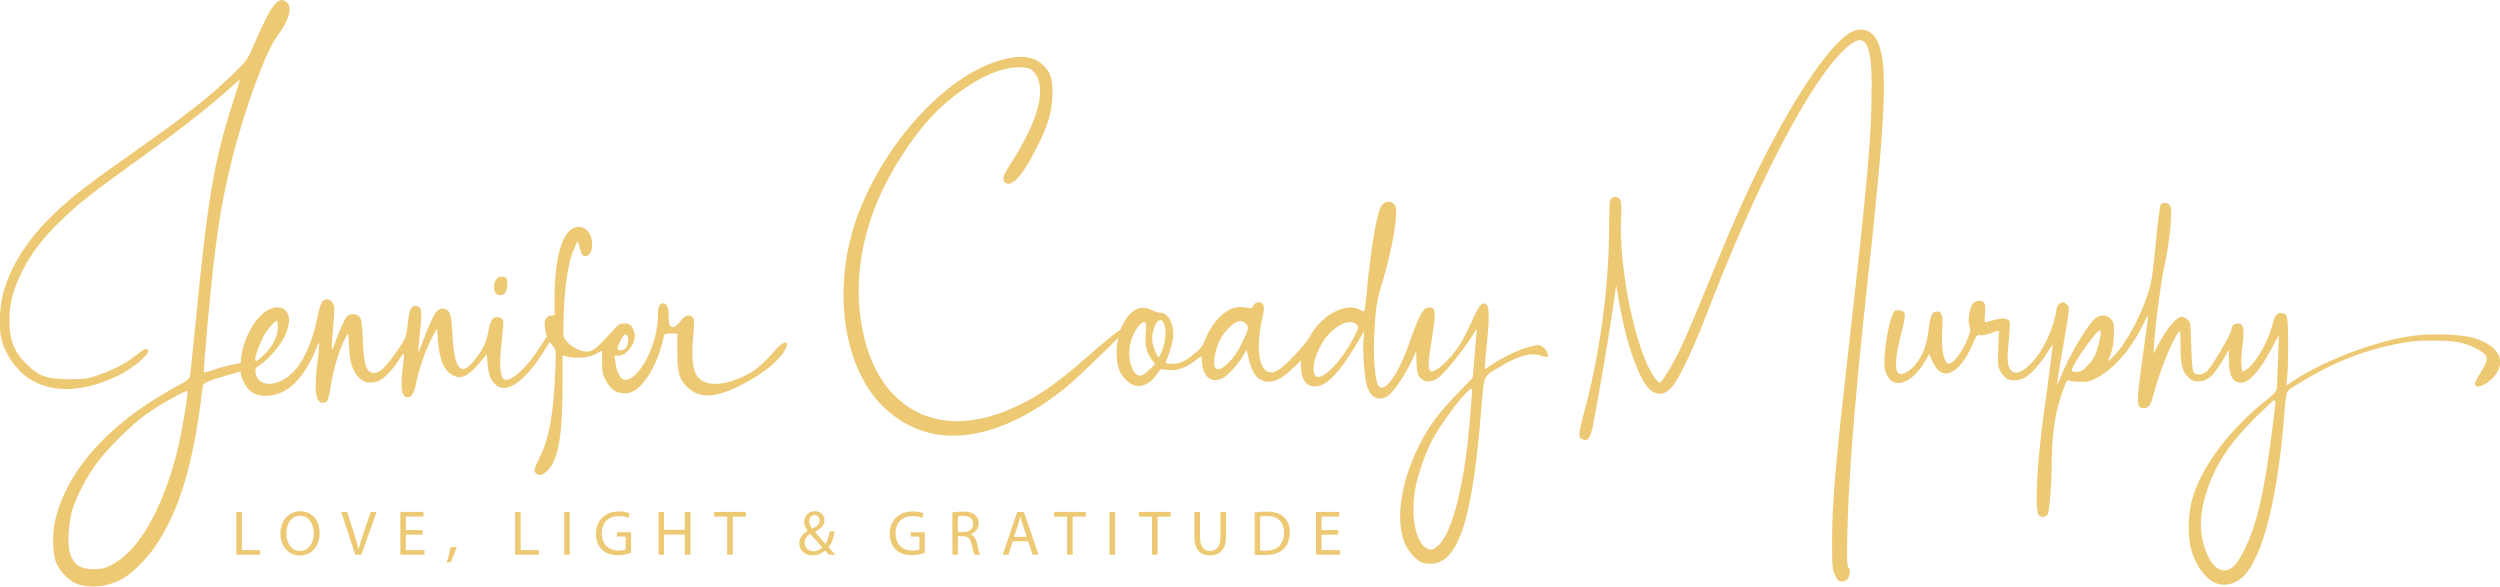 <?xml version="1.0" encoding="UTF-8"?> <svg xmlns="http://www.w3.org/2000/svg" id="Layer_2" data-name="Layer 2" viewBox="0 0 648.12 152.06"><defs><style> .cls-1 { fill: #edc973; } </style></defs><g id="Signature"><path class="cls-1" d="m8.97,98.98c5.65,2.86,12.65,2.47,20.78-1.18,5.23-2.34,10.65-7.31,7.99-7.31-.27,0-1.48.79-2.68,1.76-2.41,1.95-5.62,3.61-9.84,5.08-2.5.87-3.25.97-7.31.97-5.52,0-7.48-.64-10.48-3.38-3.63-3.31-5.01-6.58-5.01-11.84,0-4.2.89-7.74,3.09-12.25,2.42-4.97,5.45-9,10.3-13.68,4.67-4.51,8.32-7.37,21.41-16.76,9.41-6.75,16.65-12.4,21.77-16.99,1.72-1.54,3.16-2.77,3.2-2.74.04.04-.62,2.21-1.47,4.83-5.44,16.85-6.78,24.9-10.44,62.39-.49,4.98-.96,9.39-1.05,9.8-.12.53-1.18,1.29-3.56,2.56-1.87.99-5.12,2.94-7.22,4.32-13,8.55-21.4,19.01-24.07,30.01-.82,3.37-.81,8.49.02,10.91.88,2.56,3.62,5.33,5.98,6.05h0c3.55,1.09,8.07.46,11.61-1.62,2.5-1.47,6.01-4.99,8.32-8.36,6.12-8.93,9.9-21.46,12.05-40.03.23-1.99.26-2.04,1.75-2.68.83-.36,3.29-1.14,5.45-1.74,2.17-.6,4.13-1.15,4.37-1.23.24-.07.43-.53.43-1.02,0-.64-.19-.88-.67-.88-1.39,0-5.87,1.02-8.2,1.87-1.33.49-2.5.81-2.59.72-.27-.27,1.69-22.06,2.76-30.61,1.22-9.74,2.31-15.78,4.34-24.05,3.25-13.2,8.87-28.57,11.92-32.62,2.93-3.89,3.92-7.19,2.56-8.55-2.16-2.16-4.11.26-8.43,10.38-1.79,4.2-1.94,4.42-5.09,7.55-5.91,5.87-12.83,11.34-26.38,20.84-11.67,8.18-16.05,11.58-20.62,15.97-6.43,6.18-10.6,12.49-12.81,19.35-1.13,3.53-1.54,9.42-.87,12.63.97,4.69,4.54,9.44,8.65,11.52Zm36.98,18.03c-3.83,15.13-10.12,25.99-17.06,29.46h0c-1.83.91-2.61,1.1-4.51,1.09-3.68-.02-5.25-1.09-6.3-4.31-.65-2-.26-8.1.7-11.17,1.03-3.25,3.1-7.32,5.68-11.14,2.69-3.99,9.43-10.73,13.81-13.82,3.43-2.42,10-6.06,10.33-5.72.3.3-1.57,11.28-2.66,15.61Z"></path><path class="cls-1" d="m485.21,22.62c.01,12.36-.98,23.73-5.89,67-3.49,30.82-4.33,40.51-4.35,50.3-.01,6.98.04,7.59.75,9.14h0c.66,1.42.9,1.65,1.78,1.65,1.2,0,1.72-.52,2.03-2.07.16-.79.08-1.22-.26-1.43-.39-.24-.47-1.48-.4-6.32.21-15.56,1.79-35.74,5.31-67.97,4.76-43.55,5.3-56.19,2.63-62.03-1.36-2.97-3.91-3.99-6.69-2.66-4.99,2.37-14.08,15.4-22.89,32.84-4.87,9.63-8.38,17.64-16.73,38.12-1.48,3.64-3.59,8.51-4.69,10.83-2.08,4.41-4.97,9.18-5.54,9.18-.45,0-1.85-1.89-2.78-3.75-4.27-8.49-7.79-27.33-7.23-38.67.11-2.18.06-4.31-.1-4.74-.37-.96-1.5-1.3-2.33-.69-.57.41-.63,1.17-.67,8.06-.08,14.89-2.3,31.63-6.11,46.06-1.94,7.35-1.99,7.88-.83,8.41,1.5.68,2.14-.31,2.95-4.58,1.55-8.21,3.93-22.19,4.85-28.55l.98-6.78.44,2.61c1.52,9.01,3.5,16.04,5.78,20.62,1.48,2.96,2.35,4,3.9,4.66,1.5.64,3.02.03,4.57-1.83,1.69-2.03,5.54-10.19,8.76-18.58,12.15-31.66,25.16-57.21,34.1-66.95,6.56-7.15,8.68-5.17,8.69,8.13Z"></path><path class="cls-1" d="m243.76,112.75c9.81,1.19,20.97-3,32.44-12.19,2.96-2.38,15.84-14.85,15.84-15.34,0-1.2-2.72.75-10.12,7.24-8.65,7.58-13.78,11.03-20.58,13.84-8.81,3.65-16.82,3.85-23.43.59-6.74-3.33-11.45-9.83-13.77-19.04-2.66-10.54-1.85-21.92,2.36-33.2,3.79-10.15,11.49-21.75,18.4-27.72,7.4-6.39,14.58-9.8,19.93-9.46,1.99.13,2.36.27,3.23,1.24,3.42,3.82,1.25,12.44-5.91,23.49-2.22,3.42-2.52,4.54-1.4,5.24,1.71,1.07,4.52-2.16,8.11-9.33,2.82-5.63,3.76-8.7,3.96-12.92.21-4.51-.36-6.45-2.5-8.43-2.7-2.49-6.84-2.67-12.8-.55-13.95,4.97-29.21,22.45-35.55,40.72-6.73,19.4-2.86,40.99,9.04,50.31,4.05,3.18,8.15,4.94,12.77,5.5h0Z"></path><path class="cls-1" d="m373.34,145.63c5.53-2.62,8.54-13.61,10.6-38.6.85-10.4.35-9.24,5.22-12.12,4.73-2.8,7.92-3.61,10.52-2.66.71.25,1.41.36,1.54.22.44-.44-.38-2.01-1.36-2.6-.89-.54-1.11-.54-3.29.03-2.73.72-6.36,2.41-9.42,4.39l-2.18,1.41v-.95c0-.52.24-3.31.54-6.19.66-6.37.58-9.15-.28-9.69-1.04-.65-1.73.17-3.57,4.21-2.43,5.35-3.67,7.37-6.06,9.93-2.49,2.66-4.41,3.85-4.91,3.05-.53-.84-.41-2.59.59-8.76,1.05-6.45.94-7.6-.74-7.6-1.57,0-2.66,1.96-5.31,9.57-2.91,8.33-6.75,13.3-8.06,10.43-.7-1.53-1.17-7.46-.95-11.99.37-7.85.62-9.46,2.18-14.62,2.38-7.85,4.02-17.02,3.45-19.29-.48-1.91-2.93-2.03-3.88-.18-1.16,2.23-2.69,11.63-3.68,22.51-.23,2.54-.53,4.61-.67,4.61s-.7-.23-1.25-.52c-3.59-1.87-9.99,1.63-12.78,6.99-.49.94-2.43,3.3-4.31,5.25-3.48,3.6-4.96,4.5-6.52,3.94-2.57-.91-3.16-6.87-1.41-14.36.62-2.66.26-3.84-1.13-3.68-.59.07-1.09.41-1.3.89-.3.68-.51.75-1.57.54-1.71-.34-3.35-.19-4.54.43-2.61,1.35-5.21,4.58-6.44,8-.47,1.32-1.09,2.13-2.57,3.34-2.66,2.19-3.87,2.75-5.97,2.75-1.58,0-1.76-.08-1.54-.61.98-2.37,1.66-4.69,1.81-6.18.35-3.4-1.2-6.44-3.28-6.44-.54,0-1.61-.34-2.39-.75-2.75-1.45-5.51.03-7.46,4-1.65,3.36-1.99,8.61-.76,11.77.6,1.54,2.48,3.4,3.87,3.82,1.86.56,4.07-.46,5.64-2.61l1.17-1.6,1.8.21c2.32.27,4.58-.47,6.95-2.27l1.79-1.35.23,2.05c.41,3.59,2.59,5.09,5.36,3.66,1.3-.67,3.9-3.51,5.12-5.59l1.01-1.72.29,1.21c.73,2.98.98,3.71,1.62,4.76.93,1.51,2.22,2.29,3.8,2.29,1.9,0,3.67-.97,6.19-3.38l2.22-2.12v1.4c0,3.65,1.51,5.59,4.09,5.3,2.73-.3,5.88-3.6,9.98-10.43l2.35-3.92-.2,2.26c-.3,3.28.31,10.68,1.02,12.45,1.1,2.74,3.02,3.52,5.25,2.14,1.38-.85,4.52-5.44,6.18-9.04l1.18-2.55.12,3c.11,2.59.24,3.11.97,3.89,1.17,1.25,2.97,1.21,4.76-.09,1.56-1.13,6.45-7.18,8.5-10.5.76-1.24,1.39-2.18,1.39-2.07,0,.1-.24,2.99-.53,6.41l-.53,6.22-4.09,4.22c-4.79,4.95-7.39,8.47-9.78,13.26-5.07,10.14-6.37,20.45-3.32,26.34.79,1.53,2.64,3.47,3.79,3.97h0c1.44.63,3.5.6,4.91-.07Zm-75.48-49.69h0c-1.73,1.64-2.61,1.86-3.49.89-1.61-1.78-2.08-5.41-1.11-8.66.65-2.19,2.39-4.65,3.3-4.65.63,0,.66.19.47,2.9-.23,3.25.16,4.94,1.56,6.81l.88,1.18-1.6,1.51Zm3.35-4.84c-.31.81-.67,1.48-.8,1.48-.39,0-1.39-2.35-1.62-3.81-.46-2.86,1.2-6.65,2.45-5.61,1.23,1.02,1.22,4.66-.03,7.94h0Zm20.69-2.01c-.95,1.96-2.04,3.56-3.26,4.79-3.22,3.22-4.69,2.06-3.47-2.73.72-2.8,1.81-4.66,3.81-6.51,1.8-1.66,2.94-1.85,4.02-.7.85.92.79,1.23-1.11,5.14Zm28.76-1.04c-1.89,3.59-4.7,7.18-6.82,8.71h0c-1.8,1.3-2.63,1.32-3.1.08-.84-2.19,1.04-7.31,3.75-10.2,2.75-2.94,5.84-3.98,7.24-2.44.59.65.55.8-1.06,3.85Zm16.38,37.94c.64-3.13,2.48-8.4,3.93-11.31,2.12-4.23,8.49-12.84,10.17-13.74.49-.26.57-.16.49.62-.05.51-.27,3.21-.47,5.98-1.28,17.14-4.51,30.39-8.23,33.8h0c-1.3,1.19-1.94,1.38-2.93.89-3.13-1.56-4.46-8.9-2.95-16.24Z"></path><path class="cls-1" d="m69.36,102.61c2.77-.18,5.16-1.33,7.29-3.51,1.9-1.95,4.07-5.45,5.19-8.41.43-1.13.84-1.88.91-1.66.07.21-.12,2.29-.42,4.61-.96,7.41-.55,10.77,1.31,10.77,1.2,0,1.5-.53,1.95-3.48.78-5.17,2.4-10.55,4.16-13.75.57-1.03.57-1,.76,2.78.16,3.14.35,4.19,1.11,5.82,1.42,3.07,3.8,4.12,6.63,2.93,1.38-.58,3.96-3.31,5.3-5.6.55-.94,1.07-1.52,1.14-1.29.08.23-.03,1.69-.24,3.25-.72,5.36-.33,7.94,1.21,7.94,1.15,0,1.72-1.06,2.38-4.43.64-3.23,2.45-8.21,4.13-11.37l1.12-2.11.23,2.96c.39,5.08,1.45,7.78,3.57,9.07,2.3,1.4,4.29.53,7.35-3.19l1.74-2.12.21,2.38c.25,2.82.73,4.13,1.96,5.42,2.66,2.78,7.62-.51,12.46-8.27l1.69-2.7.83,1c.82.99.83,1.07.62,6.4-.44,11.09-1.54,17.4-3.86,22.12-1.71,3.48-1.84,4.12-.95,4.65.93.54,1.33.45,2.51-.54,2.99-2.51,4.19-8.91,4.19-22.34v-7.79l1.13.29c2.36.6,5.56.33,7.4-.63l1.73-.9v3c0,2.66.12,3.21,1.02,4.84,1.21,2.19,2.7,3.21,4.69,3.21,1.89,0,3.11-.66,4.82-2.6,2.34-2.66,4.41-7.25,5.44-12.02.17-.78.36-.87,1.85-.87h1.67v4.7c0,5.62.48,7.23,2.76,9.34,2.95,2.72,6.66,2.69,12.6-.1,5.18-2.43,9.73-5.73,11.8-8.54,2.48-3.37,1.05-4.3-1.73-1.13-3.19,3.64-4.98,5.17-7.56,6.48-6.1,3.09-11.13,3.07-12.93-.05-.99-1.71-1.26-4.91-.83-9.88.31-3.57.3-4.51-.07-4.96-.78-.94-1.99-.66-3.02.68-2.05,2.69-3.27,2.33-3.27-.95,0-2.32-.43-3.42-1.33-3.42-1.12,0-1.45.76-1.45,3.32,0,3.23-1.04,7.29-2.77,10.81-2.03,4.13-4.87,6.51-6.49,5.44-.71-.47-1.56-2.53-1.77-4.28l-.2-1.72h1.07c2.18,0,4.66-3.52,4.1-5.82-.46-1.87-1.14-2.54-2.59-2.54-1.06,0-1.55.23-2.38,1.13-.58.62-1.89,2.05-2.92,3.17-1.91,2.08-3.27,3.01-4.38,3.01-2.43,0-5.76-2.25-6.13-4.13-.11-.55-.05-3.85.13-7.34.37-7.11,1.29-12.41,2.66-15.34l.9-1.91.33,1.22c.6,2.21.94,2.78,1.63,2.78,1,0,1.77-1.33,1.77-3.05,0-4.6-4.29-6.23-6.72-2.55-1.94,2.94-3.02,8.64-3.03,15.94v4.94l-.95.11c-1.41.16-1.94,1.49-1.46,3.7l.37,1.74-1.93,2.99c-3.91,6.07-8.47,9.69-9.55,7.6-.71-1.38-.77-4.49-.19-9.3.33-2.72.5-5.2.38-5.52-.12-.31-.63-.67-1.13-.8-1.37-.34-2.18.69-2.65,3.36-.51,2.92-1.24,4.54-3.21,7.22-3.8,5.13-5.66,3.35-6.14-5.86-.27-5.22-.59-6.41-1.84-6.8-1.57-.5-2.34.15-3.71,3.09-.73,1.57-1.76,4.08-2.28,5.57-.52,1.49-.99,2.66-1.04,2.61-.05-.05.15-2.41.45-5.24.6-5.73.42-6.87-1.08-6.87-1.31,0-1.67.79-2.11,4.61-.38,3.34-.5,3.71-1.93,5.83-3.97,5.89-5.53,7.31-7.45,6.83-1.45-.36-2.02-2.49-2.27-8.45-.19-4.49-.32-5.39-.88-6-.82-.91-2.42-.94-3.29-.07-.52.52-2.17,4.33-3.63,8.4-.33.91-.27-1.42.16-6.31.38-4.33.37-4.83-.18-5.66-.75-1.15-2.11-1.21-2.81-.12-.28.43-.84,2.42-1.25,4.41-1.29,6.38-3.8,11.63-6.79,14.26-3.91,3.42-8.52,3.25-9.1-.34-.18-1.15-.1-1.32,1.02-2.01,1.99-1.23,5.32-5.05,6.46-7.42,2.11-4.37,1.28-7.59-1.95-7.59-4.27,0-9.04,7.28-9.41,14.36-.15,2.77-.08,3.21.78,4.96,1.32,2.7,3.2,3.79,6.21,3.6Zm92.52-15.8c.98-.61,1.36,1.98.47,3.25h0c-.63.9-2.24,1.07-2.24.24,0-.69,1.26-3.17,1.77-3.49Zm-95.1,3.97c.36-1.04.99-2.56,1.41-3.38.8-1.57,3.03-4.23,3.55-4.23.17,0,.31.74.3,1.65,0,2.28-1.33,4.96-3.49,7.06-2.59,2.52-2.94,2.3-1.77-1.11Z"></path><path class="cls-1" d="m128.69,76.19c1.68.98,2.98-.33,2.81-2.82-.1-1.41-.18-1.51-1.21-1.61-.82-.08-1.24.09-1.65.69-.76,1.09-.73,3.29.06,3.74h0Z"></path><path class="cls-1" d="m641.51,87.66c-2.94-.94-10.7-1.27-15.55-.66-9.46,1.18-22.63,6.06-31.07,11.51l-2.17,1.4.24-2.25c.36-3.39.32-14.16-.07-15.35-.27-.83-.56-1.07-1.42-1.15-1.24-.12-1.73.57-2.52,3.59-1.09,4.17-4.33,9.62-6.58,11.05l-1.03.65-.23-1.57c-.13-.86-.06-2.85.15-4.43.7-5.24.46-6.58-1.18-6.58-.93,0-1.57.63-1.57,1.56,0,1-5.01,9.54-6.28,10.71-1.19,1.09-2.78,1.26-3.51.38-.35-.42-.52-2.25-.65-6.82-.17-6.04-.2-6.27-1-6.91-.45-.37-1.15-.67-1.54-.67-1.13,0-3.73,3.01-5.58,6.45l-1.68,3.12.22-3.13c.36-5.16,1.82-16.15,2.57-19.32,1.32-5.58,2.24-14.53,1.62-15.78-.49-.99-2.1-1.2-2.57-.32-.19.35-.76,4.95-1.27,10.2-.82,8.5-1.05,9.95-2.1,13.11-2.15,6.49-6.12,13.49-9.34,16.44l-.92.85.75-2.06c.53-1.46.76-2.95.79-5.08.04-2.74-.04-3.1-.8-3.92-1.06-1.13-2.7-1.19-4.03-.14-1.99,1.57-7.05,10.16-9.08,15.43-.44,1.15-.81,1.85-.82,1.57,0-.29.53-3.73,1.21-7.66,2.24-13.1,2.14-12.1,1.29-12.95-.63-.63-.88-.69-1.61-.35-.67.31-.91.75-1.11,2.06-.66,4.43-3.34,10.17-6.17,13.21-4.24,4.56-6.92,3.38-6.38-2.8.74-8.49.77-7.79-.28-8.27-.77-.35-1.34-.32-3.15.16-1.22.32-2.32.59-2.46.59s-.15-.95-.03-2.12c.13-1.24.07-2.39-.14-2.78-.46-.87-2.12-.88-2.9-.02-.92,1.02-1.48,4.26-1,5.82.35,1.13.29,1.56-.46,3.42-1.09,2.69-3.02,5.52-4.19,6.15-.81.43-.95.41-1.37-.16-.88-1.21-1.28-4.34-1.03-8.06.27-3.96-.02-5.02-1.36-5.02s-1.69.85-2.16,4.74c-.49,4.05-1.47,6.64-3.43,9.03-1.3,1.59-3.27,2.72-4.15,2.38-1.34-.51-1.14-4.21.56-10.75,1.27-4.87,1.19-5.5-.72-5.69-.97-.1-1.16.04-1.58,1.04-1.47,3.53-2.62,12.07-1.96,14.51,1.42,5.25,6.67,4.01,10.4-2.45l1.04-1.79.78,1.81c2.41,5.59,6.91,3.74,10.44-4.29,1.06-2.41,1.2-2.58,2.05-2.41.51.1,1.75-.14,2.82-.54,1.05-.4,1.93-.72,1.96-.72.03,0-.03,2.09-.14,4.65-.18,4.38-.15,4.73.6,6.06.43.77,1.17,1.61,1.64,1.86,1.21.65,3.42.47,4.8-.39,1.62-1,4.08-3.8,5.78-6.57,1.29-2.1,1.39-2.2,1.22-1.08-.11.67-.44,3.25-.74,5.74-.3,2.49-1,7.74-1.55,11.66-1.65,11.69-2.32,24.04-1.39,25.78.48.9,1.94.88,2.43-.03.5-.93,1.02-7.4,1.04-12.87.03-8.07.93-13.88,3.05-19.61.84-2.28.91-2.36,1.79-2.09.5.16,1.85.27,3,.27,1.77-.01,2.44-.22,4.46-1.38,4.27-2.45,8.53-7.53,11.55-13.74,1.47-3.04,1.5-4.09-.2,8.18-1.76,12.67-1.74,13.75.23,13.75,1.1,0,1.81-.81,2.24-2.54,1.5-6.05,4.98-14.88,6.74-17.13.51-.64.55-.38.56,3.48.02,4.97.39,6.54,1.92,8.08.94.94,1.42,1.15,2.62,1.15,2.56,0,4.08-1.41,7.08-6.61l.91-1.57v2.71c0,4,.99,5.82,3.15,5.82s4.83-3.1,7.89-8.81l1.9-3.54-.21,6.79c-.11,3.73-.29,7.1-.4,7.48-.11.38-1,1.32-1.99,2.09-10.22,7.93-18.02,18.42-20.06,26.98-.85,3.58-.93,8.61-.17,11.8,1.07,4.52,4.11,8.57,7.05,9.37h0c1.71.47,3.4.19,5.17-.84,5.62-3.26,10.05-18.91,11.96-42.27.59-7.25.41-6.72,2.88-8.28,8.81-5.55,16.7-8.82,25.92-10.74,3.63-.76,5.39-.93,9.66-.94,5.65-.02,8.13.42,11.22,1.99,3.4,1.72,3.61,2.6,1.45,6.02-.95,1.5-1.68,2.97-1.63,3.25.33,1.75,4.25-.38,5.81-3.16,2.01-3.58-.25-6.93-5.89-8.72Zm-97.89,3.14c-.52,1.63-1.14,2.67-2.34,3.92h0c-1.37,1.42-1.84,1.69-2.91,1.69-.71,0-1.28-.17-1.28-.37,0-1.39,6.37-10.42,7.35-10.42.43,0,.03,2.52-.82,5.18Zm46.2,14.57c-1.98,16.56-3.44,24.76-5.54,31.18-1.52,4.65-3.73,8.95-5.3,10.33-2.97,2.61-6.25-.03-7.83-6.3-.93-3.66-.75-7.46.56-11.94,2.18-7.47,5.85-13.26,12.76-20.14,2.64-2.63,4.97-4.79,5.18-4.79.24,0,.3.59.17,1.65Z"></path><g><path class="cls-1" d="m61.29,132.71h1.43v9.9h4.74v1.2h-6.18v-11.1Z"></path><path class="cls-1" d="m82.86,138.15c0,3.82-2.32,5.85-5.16,5.85s-4.99-2.27-4.99-5.63c0-3.53,2.19-5.83,5.16-5.83s4.99,2.32,4.99,5.62Zm-8.62.18c0,2.37,1.28,4.5,3.54,4.5s3.56-2.09,3.56-4.61c0-2.21-1.15-4.51-3.54-4.51s-3.56,2.19-3.56,4.63Z"></path><path class="cls-1" d="m92.09,143.81l-3.62-11.1h1.55l1.73,5.47c.48,1.5.89,2.85,1.19,4.15h.03c.31-1.29.77-2.69,1.27-4.14l1.88-5.49h1.53l-3.97,11.1h-1.58Z"></path><path class="cls-1" d="m109.54,138.61h-4.32v4h4.81v1.2h-6.24v-11.1h6v1.2h-4.56v3.51h4.32v1.19Z"></path><path class="cls-1" d="m115.78,145.84c.36-.97.81-2.73.99-3.94l1.62-.16c-.38,1.4-1.1,3.23-1.57,4l-1.04.1Z"></path><path class="cls-1" d="m133.55,132.71h1.43v9.9h4.74v1.2h-6.18v-11.1Z"></path><path class="cls-1" d="m147.7,132.71v11.1h-1.43v-11.1h1.43Z"></path><path class="cls-1" d="m163.6,143.32c-.64.23-1.91.61-3.41.61-1.68,0-3.06-.43-4.15-1.47-.96-.92-1.55-2.41-1.55-4.14.02-3.31,2.29-5.73,6.01-5.73,1.29,0,2.29.28,2.77.51l-.35,1.17c-.59-.26-1.33-.48-2.45-.48-2.7,0-4.46,1.68-4.46,4.46s1.7,4.48,4.28,4.48c.94,0,1.58-.13,1.91-.3v-3.31h-2.26v-1.15h3.66v5.34Z"></path><path class="cls-1" d="m172.16,132.71v4.65h5.37v-4.65h1.45v11.1h-1.45v-5.21h-5.37v5.21h-1.43v-11.1h1.43Z"></path><path class="cls-1" d="m188.52,133.93h-3.38v-1.22h8.22v1.22h-3.39v9.88h-1.45v-9.88Z"></path><path class="cls-1" d="m214.92,143.81c-.31-.31-.61-.63-1.04-1.09-.96.89-2.03,1.27-3.25,1.27-2.16,0-3.41-1.45-3.41-3.11,0-1.52.91-2.55,2.17-3.25v-.05c-.58-.72-.92-1.53-.92-2.32,0-1.35.97-2.73,2.82-2.73,1.38,0,2.45.92,2.45,2.36,0,1.17-.68,2.09-2.44,2.97v.05c.94,1.09,1.99,2.31,2.7,3.1.51-.77.86-1.85,1.07-3.25h1.32c-.3,1.75-.77,3.13-1.6,4.1.59.63,1.17,1.25,1.83,1.96h-1.71Zm-1.75-1.91c-.66-.72-1.89-2.08-3.13-3.49-.59.38-1.43,1.09-1.43,2.26,0,1.27.94,2.24,2.27,2.24.96,0,1.76-.43,2.29-1.01Zm-3.38-6.77c0,.79.36,1.4.84,1.99,1.12-.64,1.85-1.24,1.85-2.17,0-.68-.38-1.43-1.29-1.43s-1.4.76-1.4,1.61Z"></path><path class="cls-1" d="m239.76,143.32c-.64.23-1.91.61-3.41.61-1.68,0-3.06-.43-4.15-1.47-.96-.92-1.55-2.41-1.55-4.14.02-3.31,2.29-5.73,6.01-5.73,1.29,0,2.29.28,2.77.51l-.35,1.17c-.59-.26-1.33-.48-2.45-.48-2.7,0-4.46,1.68-4.46,4.46s1.7,4.48,4.28,4.48c.94,0,1.58-.13,1.91-.3v-3.31h-2.26v-1.15h3.66v5.34Z"></path><path class="cls-1" d="m246.89,132.86c.72-.15,1.76-.23,2.75-.23,1.53,0,2.52.28,3.21.91.56.49.87,1.25.87,2.11,0,1.47-.92,2.44-2.09,2.83v.05c.86.3,1.37,1.09,1.63,2.24.36,1.55.63,2.62.86,3.05h-1.48c-.18-.31-.43-1.27-.74-2.65-.33-1.53-.92-2.11-2.22-2.16h-1.35v4.81h-1.43v-10.96Zm1.43,5.06h1.47c1.53,0,2.5-.84,2.5-2.11,0-1.43-1.04-2.06-2.55-2.08-.69,0-1.19.07-1.42.13v4.05Z"></path><path class="cls-1" d="m262.58,140.32l-1.15,3.49h-1.48l3.77-11.1h1.73l3.79,11.1h-1.53l-1.19-3.49h-3.94Zm3.64-1.12l-1.09-3.2c-.25-.72-.41-1.38-.58-2.03h-.03c-.16.66-.35,1.33-.56,2.01l-1.09,3.21h3.34Z"></path><path class="cls-1" d="m276.64,133.93h-3.38v-1.22h8.22v1.22h-3.39v9.88h-1.45v-9.88Z"></path><path class="cls-1" d="m289.09,132.71v11.1h-1.43v-11.1h1.43Z"></path><path class="cls-1" d="m298.65,133.93h-3.38v-1.22h8.22v1.22h-3.39v9.88h-1.45v-9.88Z"></path><path class="cls-1" d="m311.1,132.71v6.57c0,2.49,1.1,3.54,2.59,3.54,1.65,0,2.7-1.09,2.7-3.54v-6.57h1.45v6.47c0,3.41-1.8,4.81-4.2,4.81-2.27,0-3.99-1.3-3.99-4.74v-6.54h1.45Z"></path><path class="cls-1" d="m325.26,132.86c.87-.13,1.91-.23,3.05-.23,2.06,0,3.53.48,4.5,1.38.99.91,1.57,2.19,1.57,3.99s-.56,3.29-1.6,4.32c-1.04,1.04-2.75,1.6-4.91,1.6-1.02,0-1.88-.05-2.6-.13v-10.92Zm1.43,9.82c.36.07.89.08,1.45.08,3.06,0,4.73-1.71,4.73-4.71.02-2.62-1.47-4.28-4.5-4.28-.74,0-1.3.07-1.68.15v8.76Z"></path><path class="cls-1" d="m346.93,138.61h-4.32v4h4.81v1.2h-6.24v-11.1h6v1.2h-4.56v3.51h4.32v1.19Z"></path></g></g></svg> 